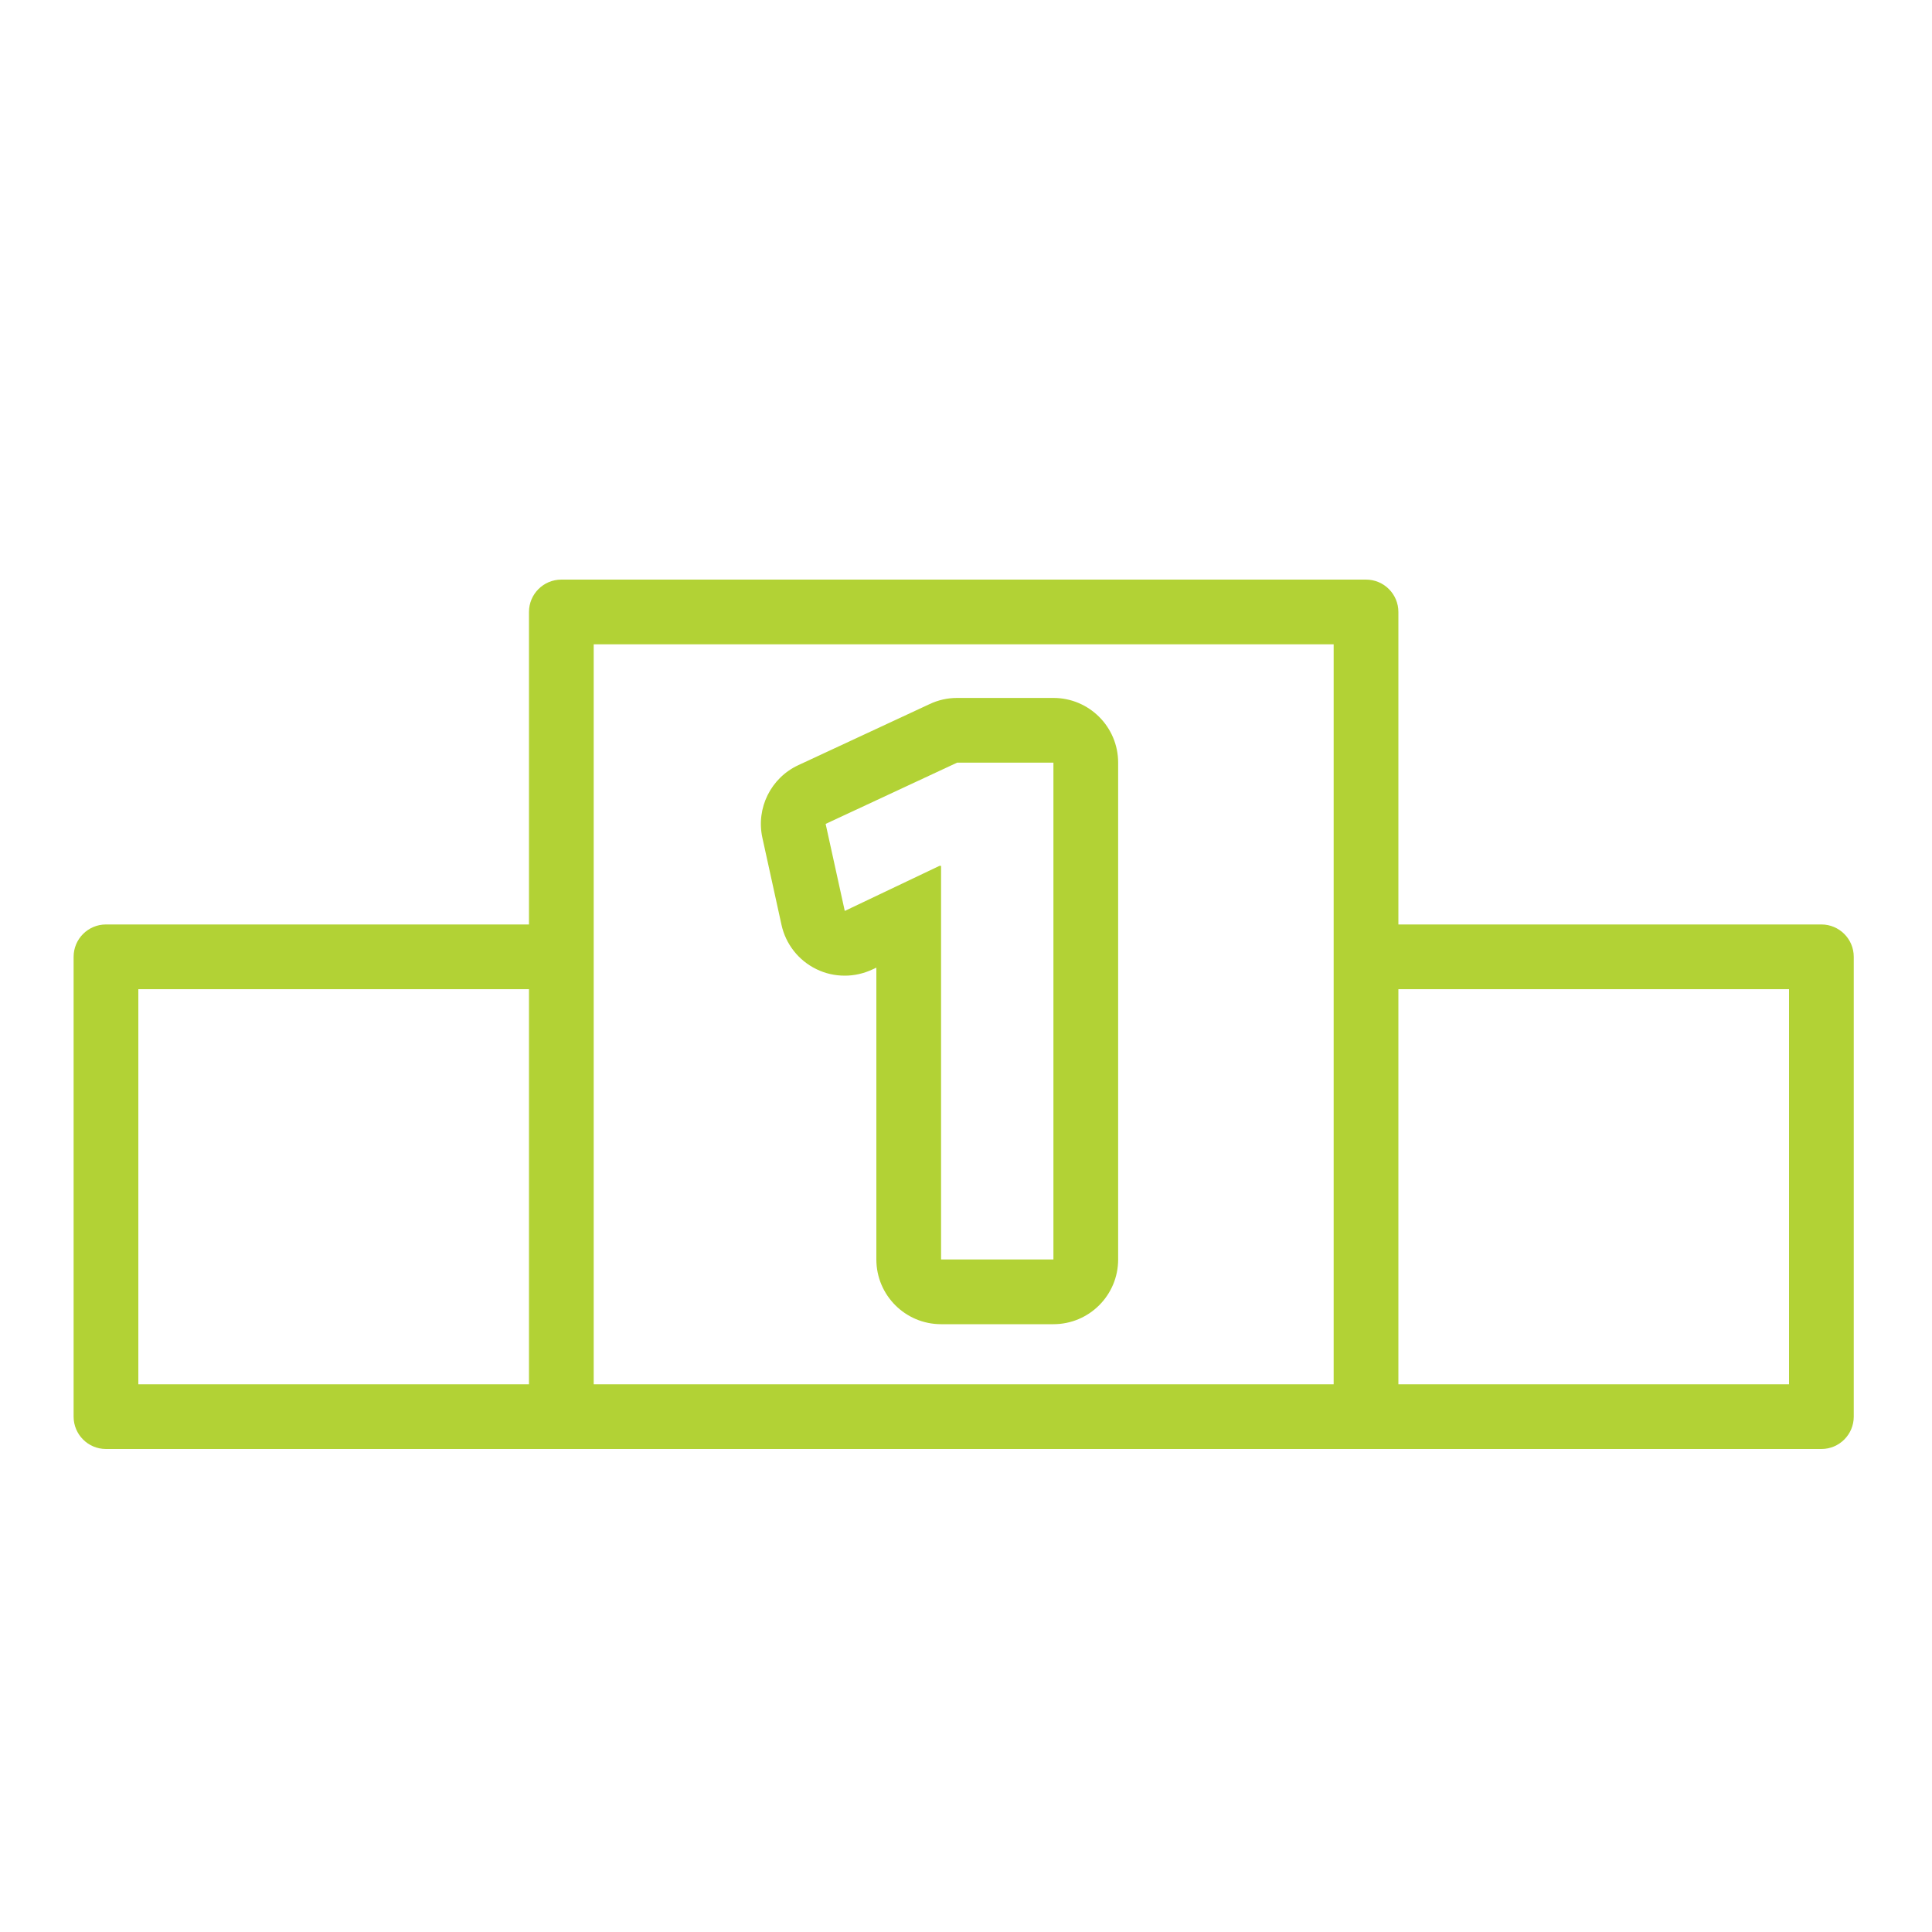 <?xml version="1.0" encoding="utf-8"?>
<!-- Generator: Adobe Illustrator 21.1.0, SVG Export Plug-In . SVG Version: 6.00 Build 0)  -->
<svg version="1.1" id="Calque_1" xmlns="http://www.w3.org/2000/svg" xmlns:xlink="http://www.w3.org/1999/xlink" x="0px" y="0px"
	 viewBox="0 0 20 20" enable-background="new 0 0 20 20" xml:space="preserve">
<g>
	<g>
		<path fill="#b2d235" d="M18.855,9.57h-4.379V6.335C14.476,6.15,14.326,6,14.141,6h-8.33C5.626,6,5.476,6.15,5.476,6.335V9.57
			H1.097c-0.185,0-0.335,0.15-0.335,0.335v4.76C0.762,14.85,0.912,15,1.097,15h17.758c0.185,0,0.335-0.15,0.335-0.335v-4.76
			C19.19,9.72,19.04,9.57,18.855,9.57z M5.476,14.33H1.432v-4.09h4.044V14.33z M13.806,14.33h-7.66V6.67h7.66V14.33z M18.52,14.33
			h-4.044v-4.09h4.044V14.33z"/>
		<path fill="#b2d235" d="M8.09,9.574c0.044,0.2,0.176,0.368,0.36,0.458C8.543,10.078,8.644,10.1,8.745,10.1
			c0.098,0,0.197-0.022,0.288-0.065l0.039-0.018v3.021c0,0.37,0.3,0.67,0.67,0.67h1.163c0.37,0,0.67-0.3,0.67-0.67V7.895
			c0-0.37-0.3-0.67-0.67-0.67H9.908c-0.098,0-0.194,0.021-0.283,0.063L8.264,7.921C7.98,8.053,7.825,8.365,7.892,8.672L8.09,9.574z
			 M9.908,7.895h0.997v5.143H9.742V8.963H9.726L8.745,9.43L8.547,8.529L9.908,7.895z"/>
	</g>
</g>
</svg>
